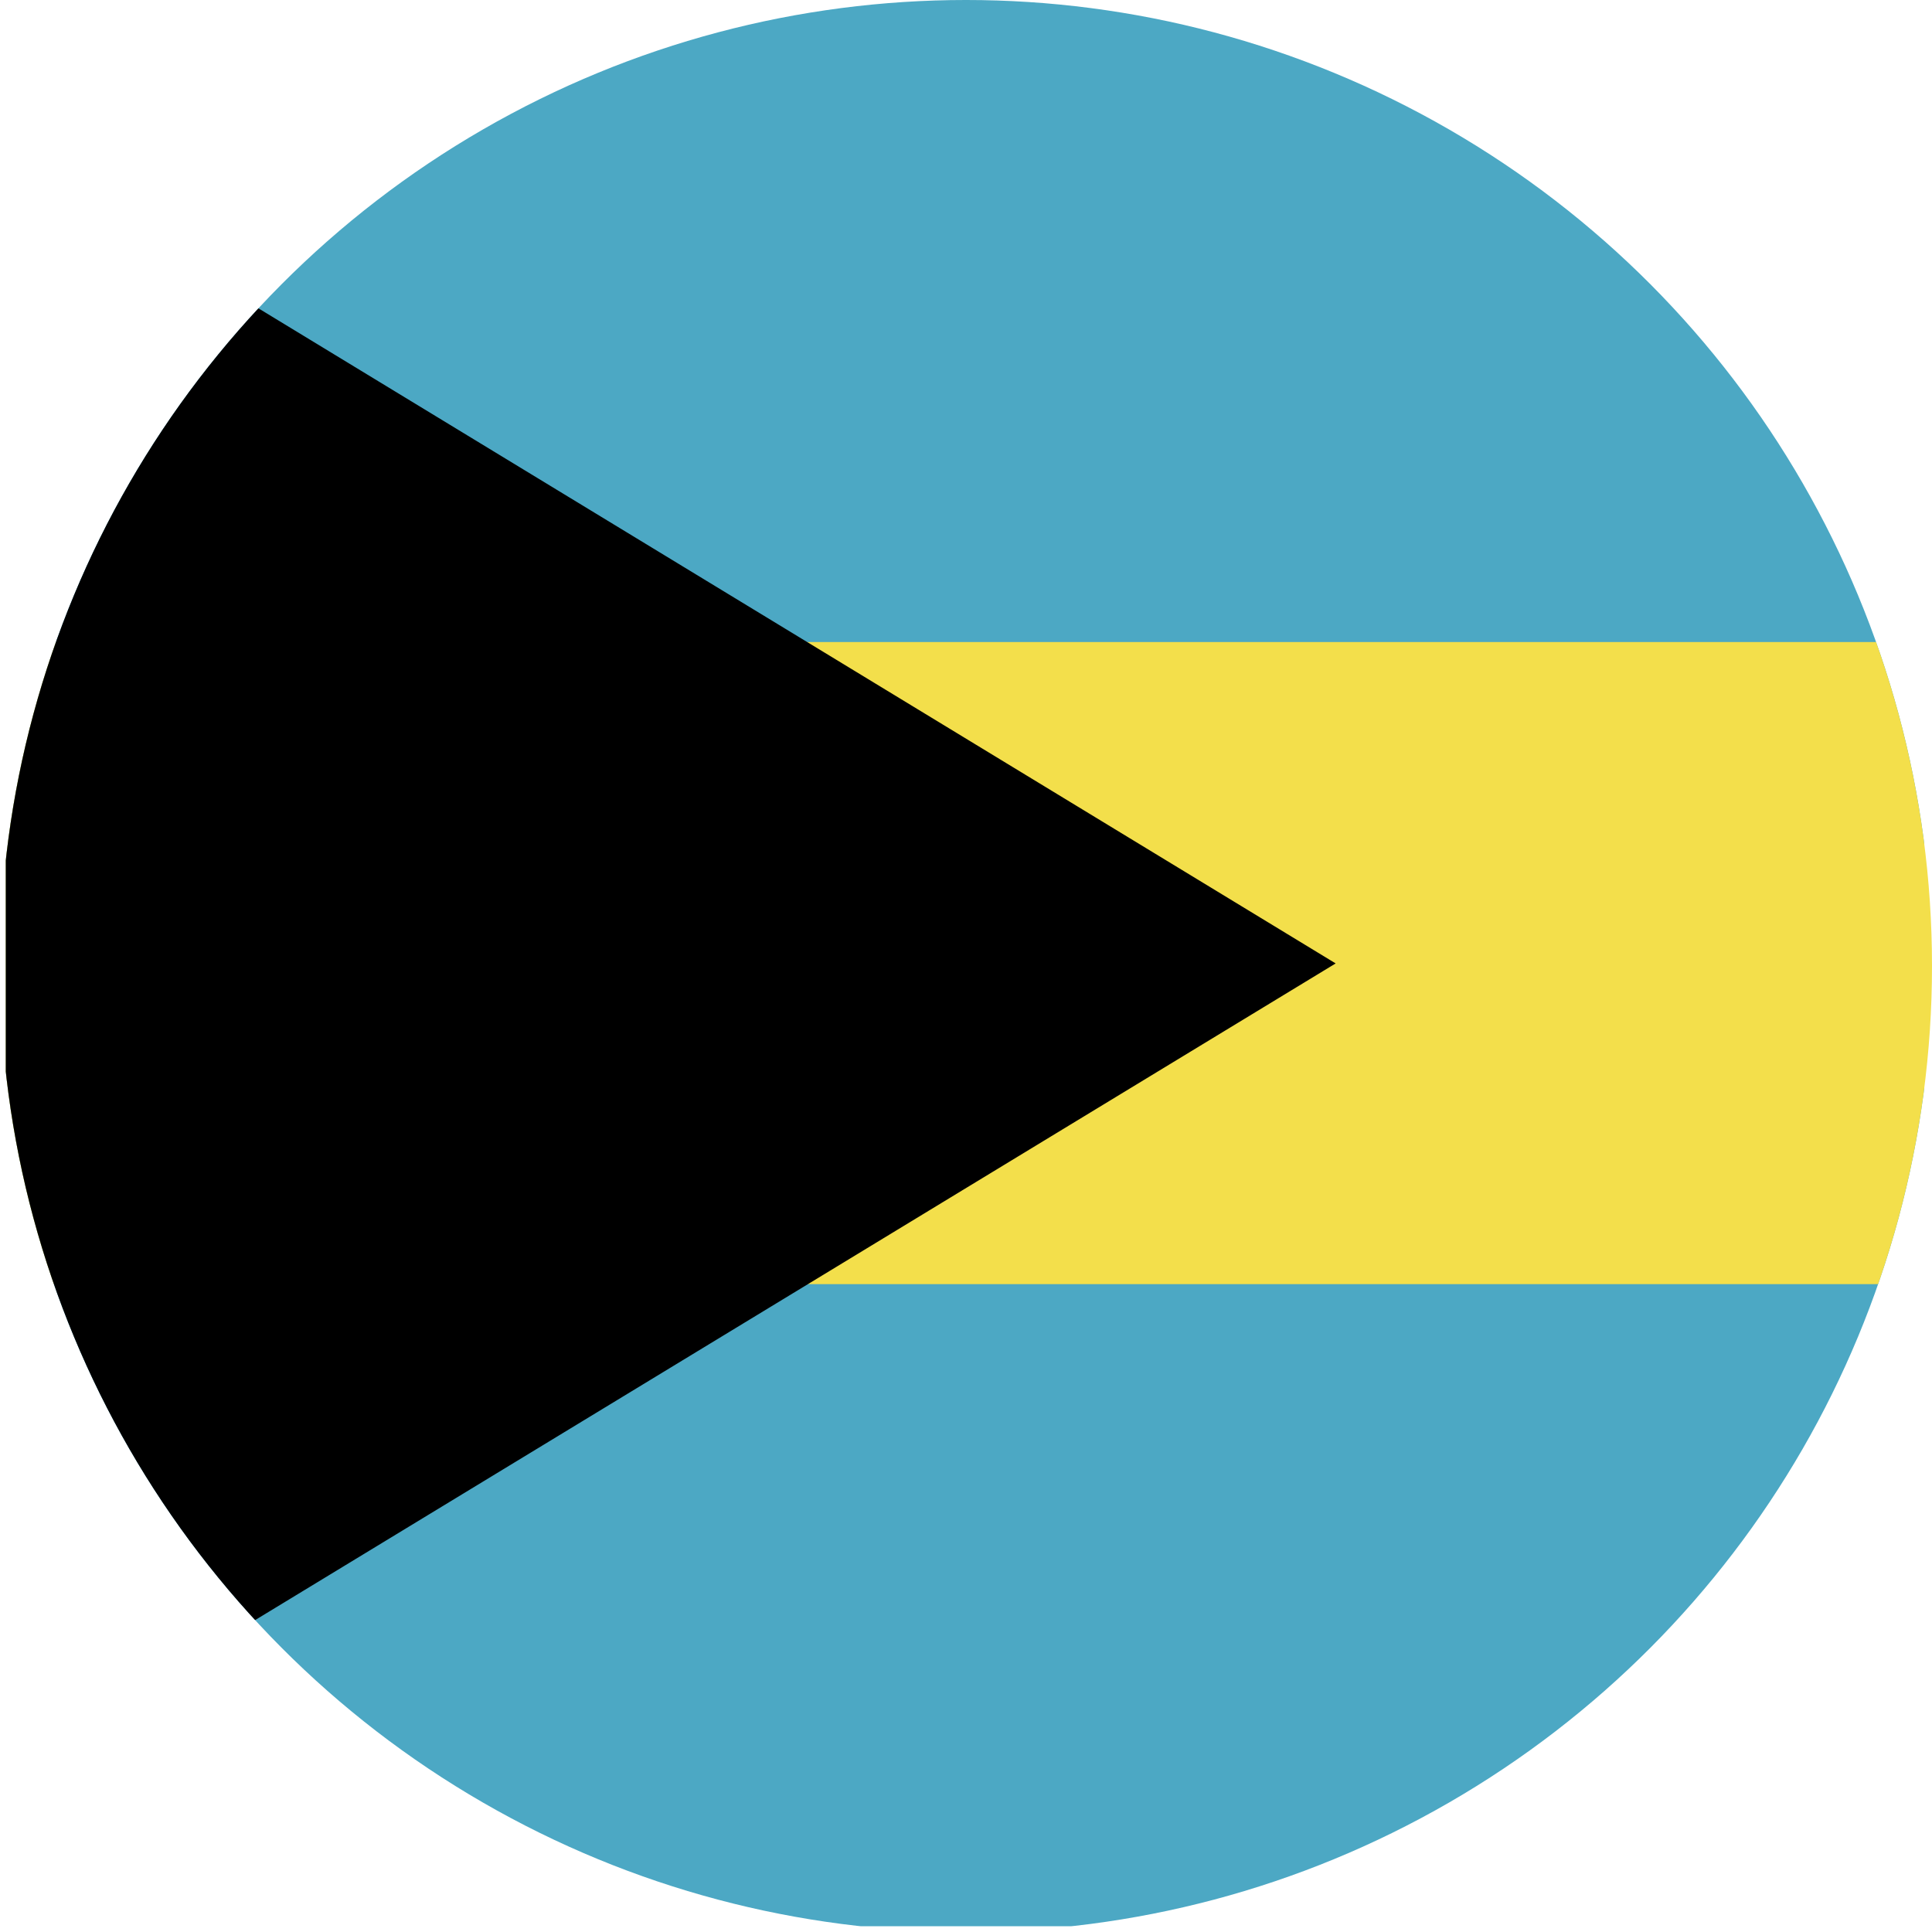 <svg xmlns="http://www.w3.org/2000/svg" xmlns:xlink="http://www.w3.org/1999/xlink" viewBox="0 0 30 30"><defs><style>.a{fill:none;}.b{clip-path:url(#a);}.c{clip-path:url(#b);}.d{fill:#4ca8c4;}.e{fill:#f3df4b;}</style><clipPath id="a"><circle class="a" cx="15" cy="15" r="15"/></clipPath><clipPath id="b"><rect class="a" x="0.09" width="50.59" height="29.91"/></clipPath></defs><title>Bahamas</title><g class="b"><g class="c"><rect class="d" x="0.09" width="29.79" height="29.91"/><rect class="e" x="0.09" y="9.97" width="30.63" height="9.97"/><polygon points="-3.86 0 -3.86 29.91 20.74 14.96 -3.86 0"/></g></g></svg>